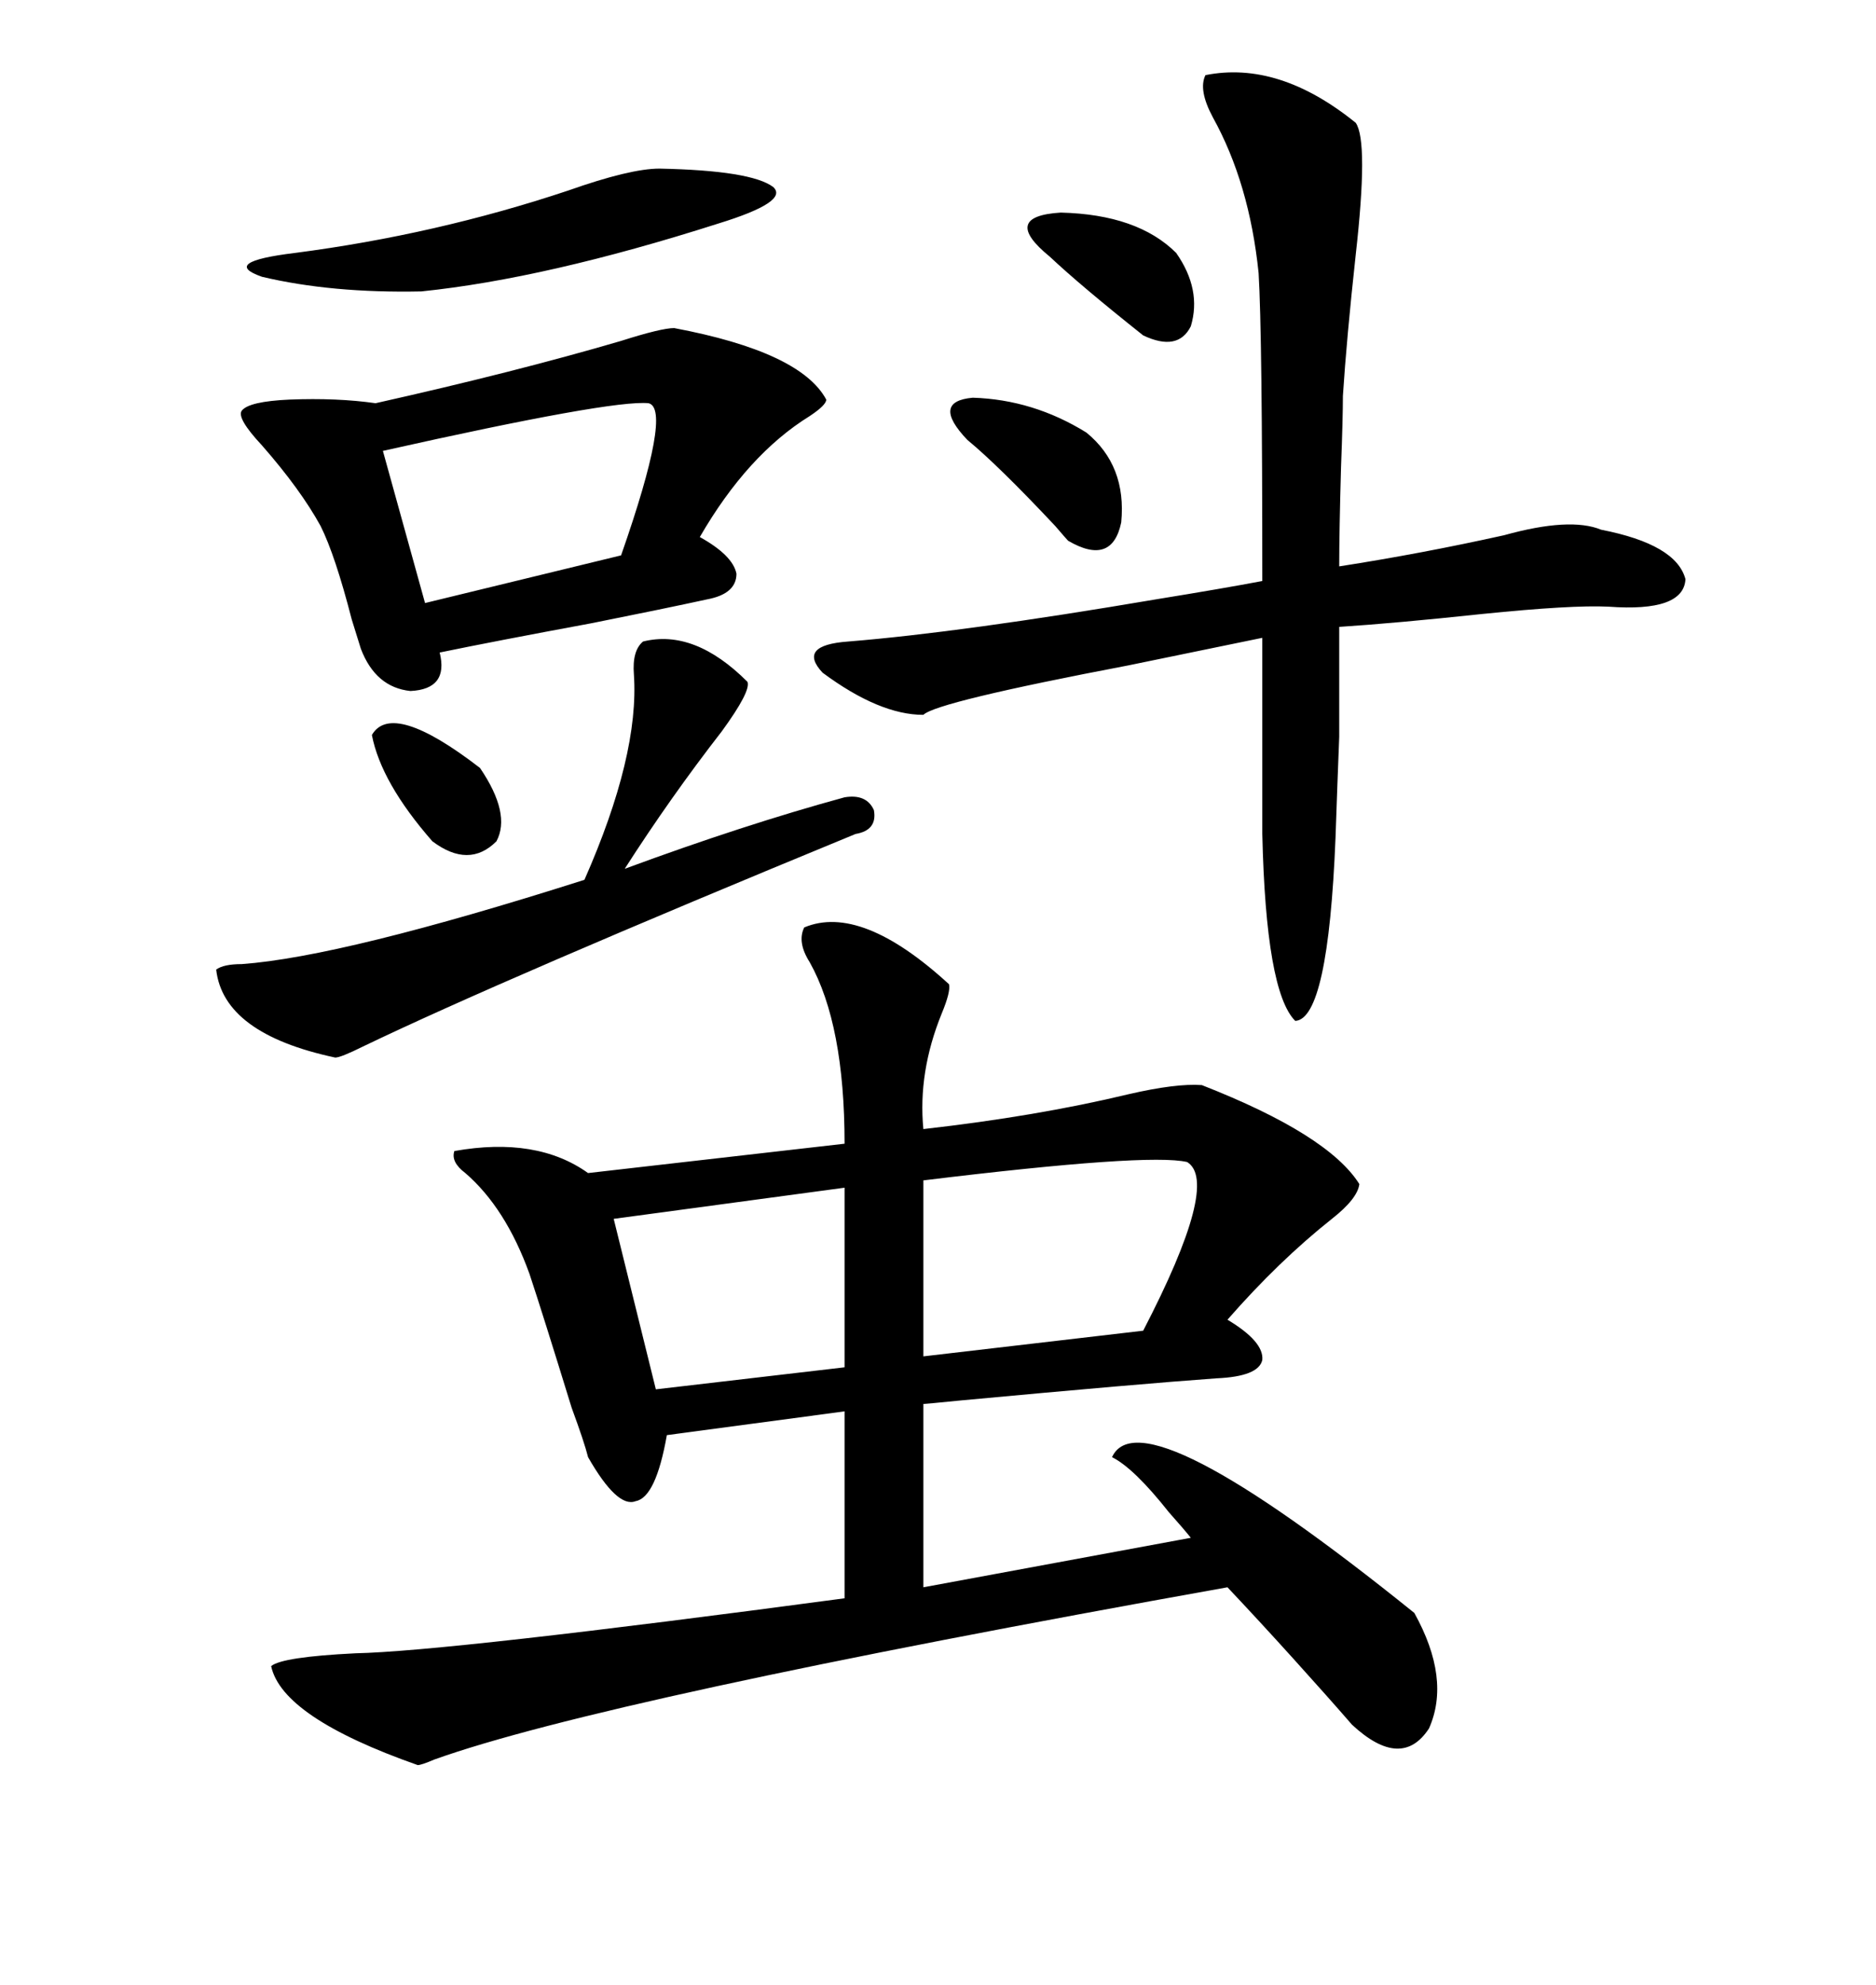 <svg xmlns="http://www.w3.org/2000/svg" xmlns:xlink="http://www.w3.org/1999/xlink" width="300" height="317.285"><path d="M151.76 157.32L151.76 157.32Q152.05 158.50 150.59 162.01L150.59 162.01Q146.78 171.39 147.66 180.47L147.66 180.47Q165.82 178.42 180.47 174.90L180.47 174.90Q188.09 173.14 192.19 173.44L192.19 173.44Q212.40 181.35 217.38 189.26L217.38 189.26Q217.09 191.60 212.99 194.82L212.99 194.82Q204.49 201.56 196.29 210.94L196.29 210.94Q202.15 214.45 201.86 217.38L201.86 217.38Q201.27 220.02 194.53 220.31L194.53 220.31Q182.23 221.19 153.81 223.83L153.81 223.83Q147.95 224.41 147.66 224.41L147.66 224.41L147.66 253.71L190.43 245.80Q189.26 244.34 186.91 241.70L186.91 241.70Q181.35 234.67 177.83 232.91L177.83 232.91Q182.52 222.66 226.17 257.81L226.17 257.81Q232.03 268.36 228.52 276.27L228.52 276.27Q224.12 283.01 216.21 275.68L216.21 275.68Q212.40 271.29 206.84 265.14L206.84 265.14Q201.27 258.98 196.29 253.71L196.29 253.71Q96.39 271.58 69.43 281.25L69.43 281.25Q67.38 282.13 66.80 282.13L66.80 282.13Q45.12 274.51 43.36 266.31L43.36 266.31Q45.12 264.84 56.84 264.26L56.84 264.26Q71.48 263.96 135.06 255.47L135.06 255.47L135.06 225.59L106.64 229.39Q104.88 239.36 101.66 239.94L101.66 239.94Q98.73 241.11 94.04 232.91L94.04 232.91Q93.46 230.57 91.41 225L91.41 225Q86.72 209.77 84.67 203.61L84.67 203.61Q80.86 193.07 74.41 187.50L74.41 187.50Q72.07 185.74 72.66 183.98L72.66 183.98Q85.84 181.64 94.04 187.50L94.04 187.50L135.06 182.81Q135.06 163.77 129.49 153.81L129.49 153.81Q127.44 150.59 128.61 148.24L128.61 148.24Q137.70 144.43 151.76 157.32ZM192.77 12.01L192.77 12.01Q204.49 9.67 216.80 19.63L216.80 19.63Q218.85 22.56 216.80 40.72L216.80 40.72Q215.33 54.20 214.75 63.28L214.75 63.28Q214.75 66.80 214.45 74.71L214.45 74.71Q214.16 84.96 214.16 90.53L214.16 90.53Q227.34 88.48 240.53 85.55L240.53 85.55Q251.07 82.62 256.05 84.67L256.05 84.67Q268.07 87.01 269.53 92.58L269.53 92.58Q269.24 97.85 257.23 96.97L257.23 96.97Q251.37 96.68 237.01 98.14L237.01 98.14Q223.24 99.61 214.16 100.20L214.16 100.20Q214.16 111.33 214.16 117.77L214.16 117.77Q213.87 125.10 213.57 133.89L213.57 133.89Q212.40 162.89 207.13 163.18L207.13 163.18Q202.44 158.50 201.86 133.30L201.86 133.30L201.86 101.95Q193.36 103.71 180.47 106.35L180.47 106.35Q149.71 112.21 147.66 114.26L147.66 114.26Q140.63 114.26 131.54 107.52L131.54 107.52Q127.44 103.13 135.64 102.54L135.64 102.54Q153.81 101.07 184.86 95.80L184.86 95.80Q195.70 94.04 201.86 92.87L201.86 92.87Q201.86 53.32 201.27 43.65L201.27 43.65Q199.80 29.30 193.95 18.75L193.95 18.75Q191.60 14.36 192.77 12.01ZM107.81 52.44L107.81 52.44Q128.03 56.25 132.13 63.87L132.13 63.87Q132.13 64.75 129.49 66.50L129.49 66.50Q119.53 72.66 111.91 85.84L111.91 85.84Q117.19 88.77 117.77 91.70L117.77 91.70Q117.77 94.92 113.09 95.80L113.09 95.80Q106.35 97.27 94.63 99.61L94.63 99.61Q78.81 102.54 70.31 104.30L70.31 104.30Q71.78 110.16 65.63 110.45L65.63 110.45Q60.06 109.86 57.71 103.71L57.71 103.71Q57.42 102.83 56.25 99.02L56.25 99.02Q53.61 88.77 51.27 84.08L51.27 84.08Q48.05 78.22 41.89 71.19L41.89 71.19Q37.79 66.80 38.67 65.63L38.67 65.63Q39.84 64.16 46.29 63.87L46.29 63.87Q53.91 63.57 60.06 64.45L60.06 64.45Q82.32 59.47 99.32 54.49L99.32 54.49Q105.76 52.44 107.81 52.44ZM102.83 102.54L102.83 102.54Q111.04 100.49 119.53 108.98L119.53 108.98Q120.12 110.45 115.43 116.89L115.43 116.89Q107.23 127.44 99.90 138.87L99.90 138.87Q118.95 131.84 135.06 127.44L135.06 127.44Q138.57 126.86 139.75 129.49L139.75 129.49Q140.33 132.71 136.82 133.30L136.82 133.30Q80.57 156.45 58.01 167.29L58.01 167.29Q54.49 169.04 53.61 169.04L53.61 169.04Q35.74 165.23 34.57 154.98L34.57 154.98Q35.74 154.10 38.67 154.10L38.67 154.10Q54.79 152.93 93.46 140.63L93.46 140.63Q102.25 120.70 101.37 107.81L101.37 107.81Q101.07 104.00 102.83 102.54ZM189.84 185.74L189.84 185.74Q183.69 184.28 147.66 188.67L147.66 188.67L147.66 216.80L182.81 212.70Q195.12 188.96 189.84 185.74ZM103.71 64.45L103.71 64.45Q97.85 63.87 61.23 72.07L61.23 72.07L67.97 96.39L99.32 88.77Q107.52 65.33 103.71 64.45ZM135.06 218.55L135.06 189.84L98.14 194.82L104.88 222.07L135.06 218.55ZM105.47 26.95L105.47 26.95Q120.12 27.25 123.63 29.88L123.63 29.88Q126.27 32.23 114.84 35.74L114.84 35.74Q87.30 44.53 67.38 46.58L67.38 46.58Q53.03 46.88 41.89 44.24L41.89 44.24Q35.16 41.89 47.17 40.43L47.17 40.43Q69.73 37.50 90.82 30.47L90.82 30.47Q100.78 26.95 105.47 26.95ZM154.69 70.31L154.69 70.31Q148.83 64.16 155.57 63.57L155.57 63.57Q165.23 63.87 173.73 69.14L173.73 69.14Q180.18 74.41 179.30 83.50L179.30 83.50Q177.83 90.53 170.80 86.43L170.80 86.43Q170.51 86.13 168.75 84.08L168.75 84.08Q159.67 74.41 154.69 70.31ZM167.87 41.02L167.87 41.02Q159.96 34.57 169.63 33.98L169.63 33.98Q181.93 34.28 188.09 40.43L188.09 40.43Q192.19 46.29 190.43 52.15L190.43 52.15Q188.38 56.25 182.81 53.61L182.81 53.61Q172.85 45.70 167.87 41.02ZM59.47 117.48L59.47 117.48Q62.70 111.91 76.76 122.75L76.76 122.75Q81.74 130.08 79.39 134.47L79.39 134.47Q75 138.87 69.14 134.47L69.14 134.47Q60.94 125.10 59.47 117.48Z"/></svg>